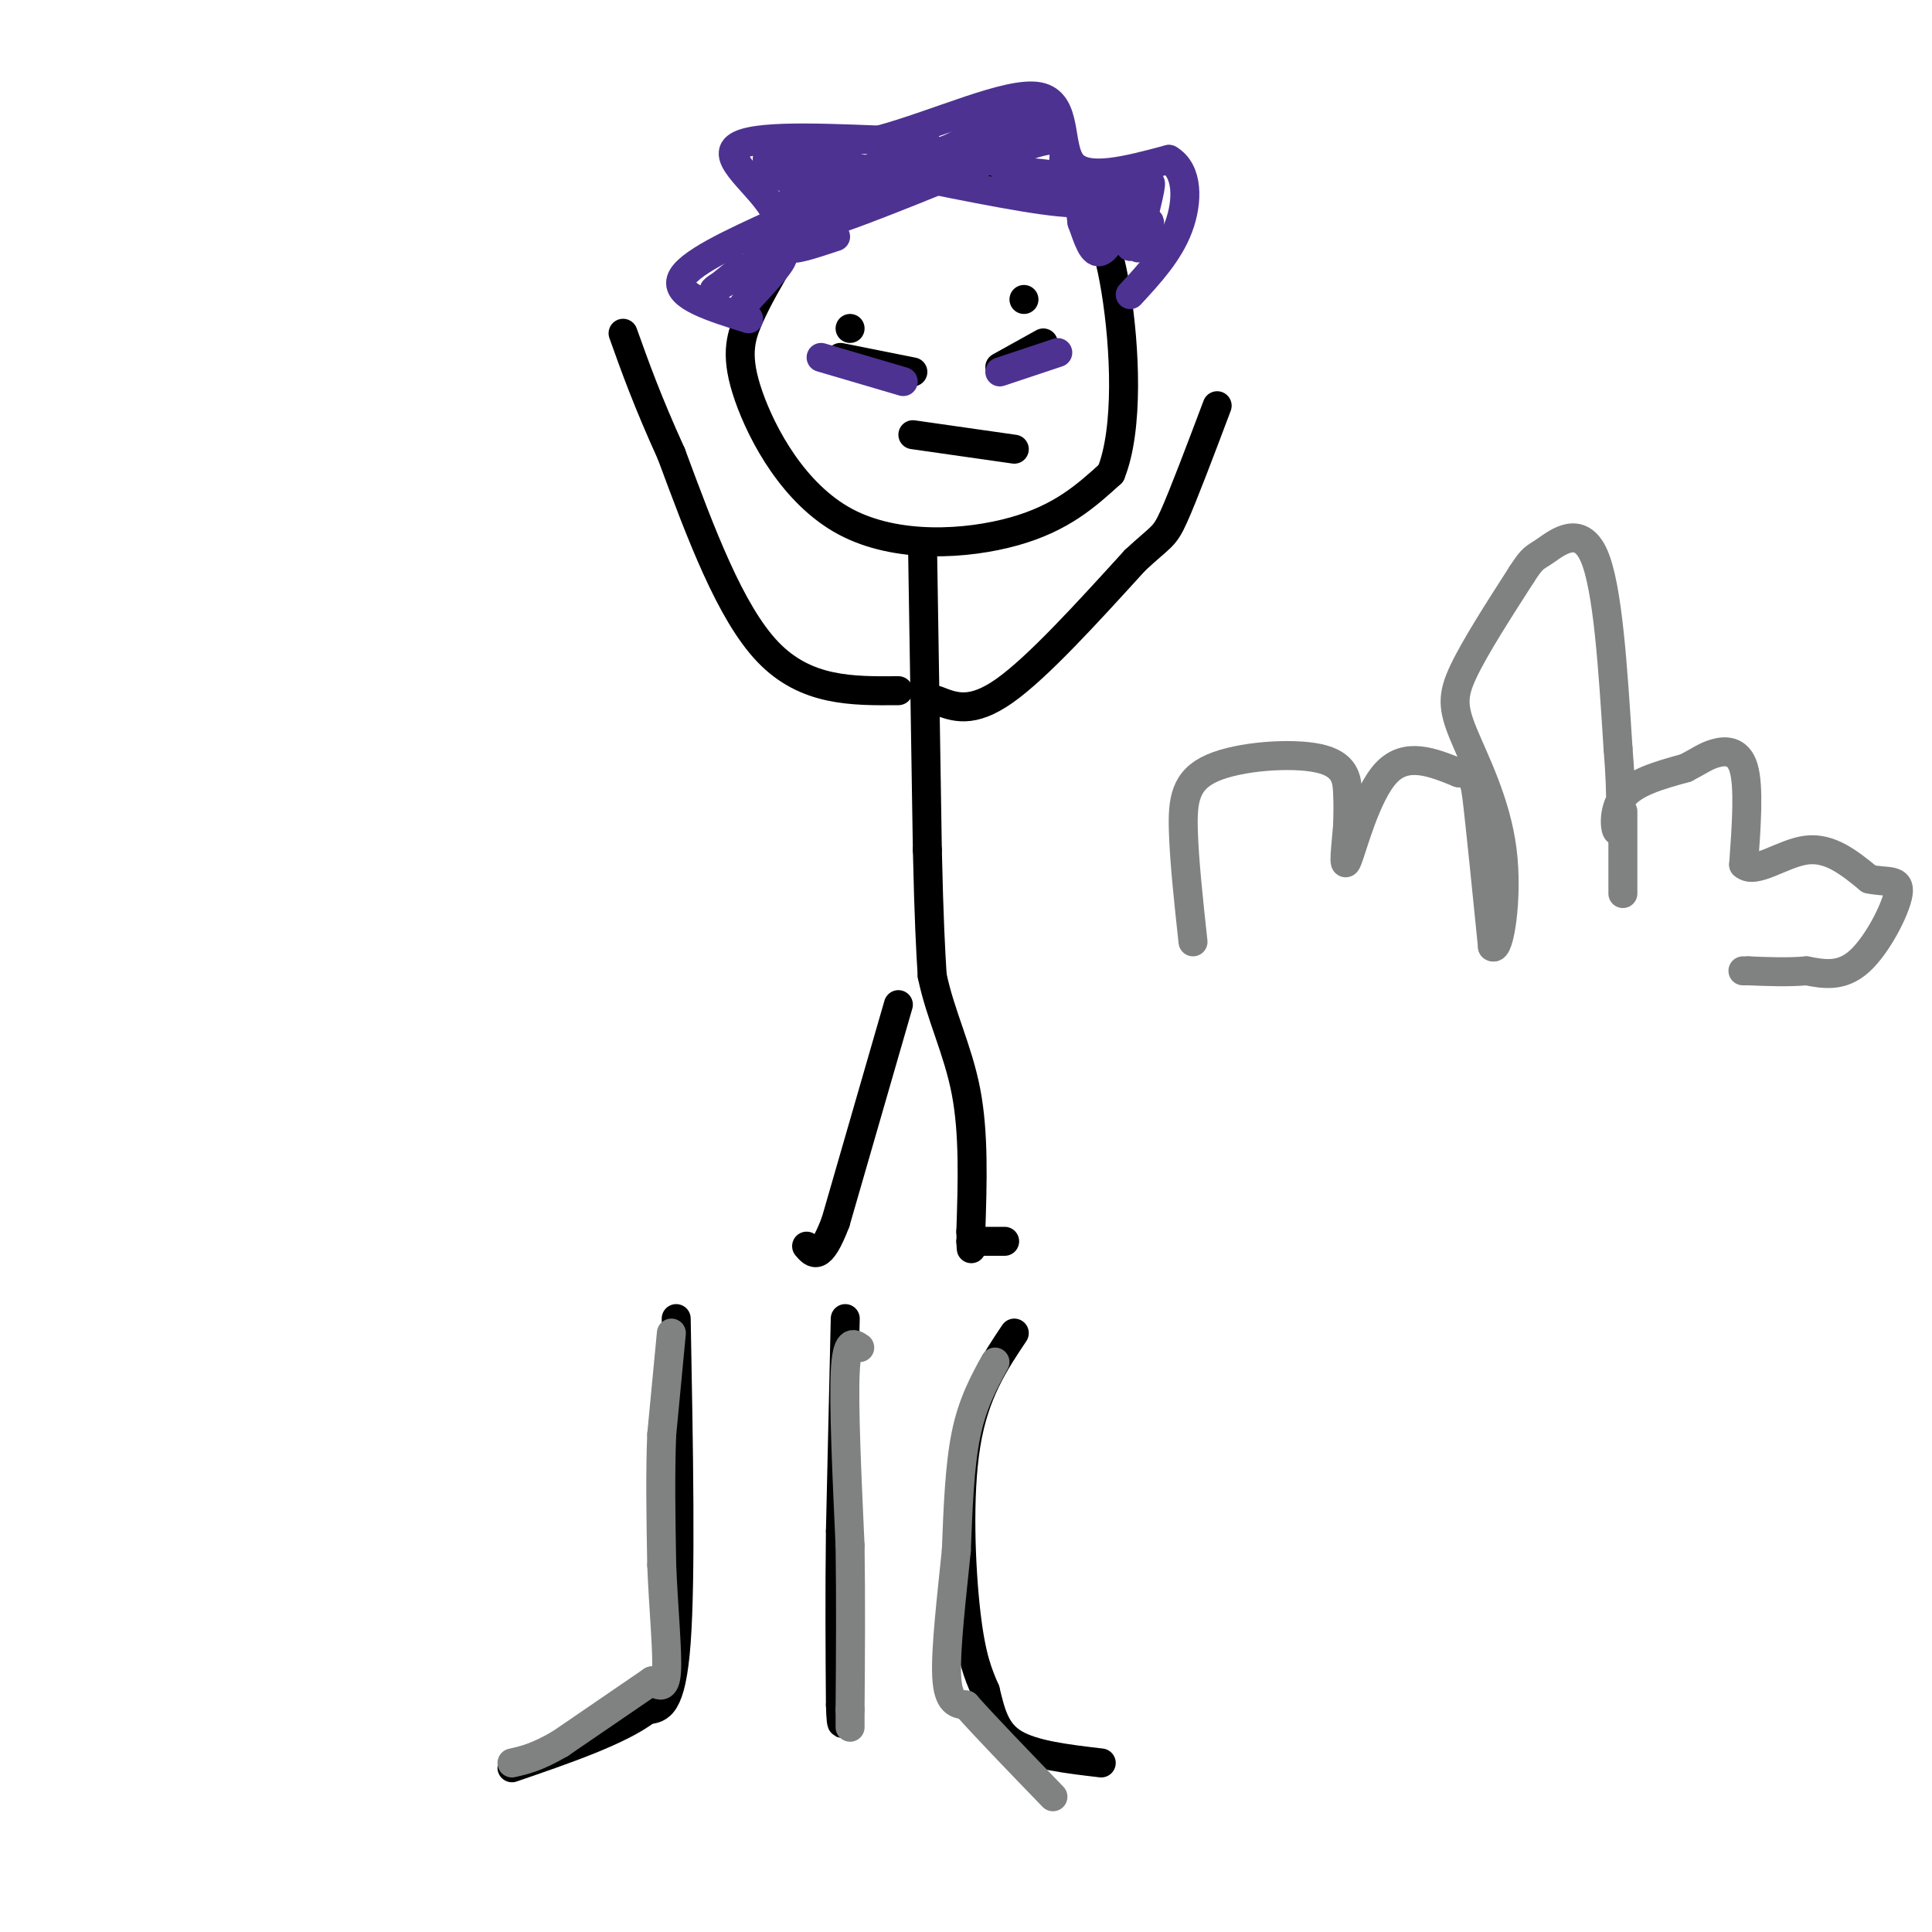 <svg viewBox='0 0 400 400' version='1.1' xmlns='http://www.w3.org/2000/svg' xmlns:xlink='http://www.w3.org/1999/xlink'><g fill='none' stroke='#000000' stroke-width='6' stroke-linecap='round' stroke-linejoin='round'><path d='M140,273c0.500,26.750 1.000,53.500 0,67c-1.000,13.500 -3.500,13.750 -6,14'/><path d='M134,354c-5.667,4.333 -16.833,8.167 -28,12'/><path d='M175,273c0.000,0.000 -1.000,44.000 -1,44'/><path d='M174,317c-0.167,13.333 -0.083,24.667 0,36'/><path d='M174,353c0.167,6.167 0.583,3.583 1,1'/><path d='M210,276c-4.133,6.178 -8.267,12.356 -10,23c-1.733,10.644 -1.067,25.756 0,35c1.067,9.244 2.533,12.622 4,16'/><path d='M204,350c1.156,4.756 2.044,8.644 6,11c3.956,2.356 10.978,3.178 18,4'/><path d='M162,53c-2.600,4.435 -5.199,8.871 -7,13c-1.801,4.129 -2.802,7.952 0,16c2.802,8.048 9.408,20.321 20,26c10.592,5.679 25.169,4.766 35,2c9.831,-2.766 14.915,-7.383 20,-12'/><path d='M230,98c3.702,-9.155 2.958,-26.042 1,-38c-1.958,-11.958 -5.131,-18.988 -12,-22c-6.869,-3.012 -17.435,-2.006 -28,-1'/><path d='M176,68c0.000,0.000 0.000,0.000 0,0'/><path d='M212,62c0.000,0.000 0.000,0.000 0,0'/><path d='M174,74c0.000,0.000 15.000,3.000 15,3'/><path d='M216,71c0.000,0.000 -9.000,5.000 -9,5'/><path d='M189,90c0.000,0.000 21.000,3.000 21,3'/><path d='M191,113c0.000,0.000 1.000,63.000 1,63'/><path d='M192,176c0.333,14.833 0.667,20.417 1,26'/><path d='M193,202c1.667,8.089 5.333,15.311 7,24c1.667,8.689 1.333,18.844 1,29'/><path d='M201,255c0.167,5.167 0.083,3.583 0,2'/><path d='M201,257c0.000,0.000 7.000,0.000 7,0'/><path d='M186,208c0.000,0.000 -13.000,45.000 -13,45'/><path d='M173,253c-3.167,8.333 -4.583,6.667 -6,5'/><path d='M194,145c3.583,1.417 7.167,2.833 14,-2c6.833,-4.833 16.917,-15.917 27,-27'/><path d='M235,116c5.578,-5.178 6.022,-4.622 8,-9c1.978,-4.378 5.489,-13.689 9,-23'/><path d='M186,143c-9.583,0.083 -19.167,0.167 -27,-8c-7.833,-8.167 -13.917,-24.583 -20,-41'/><path d='M139,94c-5.000,-11.000 -7.500,-18.000 -10,-25'/></g>
<g fill='none' stroke='#4d3292' stroke-width='6' stroke-linecap='round' stroke-linejoin='round'><path d='M155,66c-7.500,-2.333 -15.000,-4.667 -14,-8c1.000,-3.333 10.500,-7.667 20,-12'/><path d='M161,46c-0.222,-5.111 -10.778,-11.889 -9,-15c1.778,-3.111 15.889,-2.556 30,-2'/><path d='M182,29c11.929,-3.190 26.750,-10.167 33,-9c6.250,1.167 3.929,10.476 7,14c3.071,3.524 11.536,1.262 20,-1'/><path d='M242,33c4.000,2.333 4.000,8.667 2,14c-2.000,5.333 -6.000,9.667 -10,14'/><path d='M154,63c4.250,-4.583 8.500,-9.167 8,-10c-0.500,-0.833 -5.750,2.083 -11,5'/><path d='M151,58c-2.600,1.400 -3.600,2.400 -3,2c0.600,-0.400 2.800,-2.200 5,-4'/><path d='M153,56c2.733,-0.978 7.067,-1.422 8,-2c0.933,-0.578 -1.533,-1.289 -4,-2'/><path d='M157,52c2.500,-1.988 10.750,-5.958 12,-6c1.250,-0.042 -4.500,3.845 -5,5c-0.500,1.155 4.250,-0.423 9,-2'/><path d='M182,37c-5.511,4.622 -11.022,9.244 -11,8c0.022,-1.244 5.578,-8.356 6,-10c0.422,-1.644 -4.289,2.178 -9,6'/><path d='M168,41c-2.810,1.810 -5.333,3.333 -5,2c0.333,-1.333 3.524,-5.524 4,-7c0.476,-1.476 -1.762,-0.238 -4,1'/><path d='M163,37c-2.311,-1.133 -6.089,-4.467 -3,-5c3.089,-0.533 13.044,1.733 23,4'/><path d='M183,36c1.881,1.000 -4.917,1.500 -4,0c0.917,-1.500 9.548,-5.000 12,-6c2.452,-1.000 -1.274,0.500 -5,2'/><path d='M186,32c0.956,0.444 5.844,0.556 10,-1c4.156,-1.556 7.578,-4.778 11,-8'/><path d='M207,23c-0.274,0.595 -6.458,6.083 -6,7c0.458,0.917 7.560,-2.738 10,-3c2.440,-0.262 0.220,2.869 -2,6'/><path d='M209,33c0.667,-0.167 3.333,-3.583 6,-7'/><path d='M215,26c-0.083,-1.476 -3.292,-1.667 -6,-1c-2.708,0.667 -4.917,2.190 -5,4c-0.083,1.810 1.958,3.905 4,6'/><path d='M208,35c3.111,0.978 8.889,0.422 12,2c3.111,1.578 3.556,5.289 4,9'/><path d='M224,46c1.200,3.267 2.200,6.933 4,6c1.800,-0.933 4.400,-6.467 7,-12'/><path d='M235,40c0.595,0.381 -1.417,7.333 -1,7c0.417,-0.333 3.262,-7.952 4,-9c0.738,-1.048 -0.631,4.476 -2,10'/><path d='M236,48c-0.476,2.583 -0.667,4.042 0,3c0.667,-1.042 2.190,-4.583 2,-5c-0.190,-0.417 -2.095,2.292 -4,5'/><path d='M234,51c-0.083,-1.935 1.710,-9.271 1,-11c-0.710,-1.729 -3.922,2.150 -6,2c-2.078,-0.150 -3.022,-4.329 -4,-5c-0.978,-0.671 -1.989,2.164 -3,5'/><path d='M222,42c-6.333,-0.167 -20.667,-3.083 -35,-6'/><path d='M187,36c-6.405,-1.440 -4.917,-2.042 -9,1c-4.083,3.042 -13.738,9.726 -11,10c2.738,0.274 17.869,-5.863 33,-12'/><path d='M200,35c9.044,-3.467 15.156,-6.133 18,-6c2.844,0.133 2.422,3.067 2,6'/><path d='M220,35c-0.044,1.778 -1.156,3.222 0,5c1.156,1.778 4.578,3.889 8,6'/><path d='M219,73c0.000,0.000 -12.000,4.000 -12,4'/><path d='M187,79c0.000,0.000 -17.000,-5.000 -17,-5'/></g>
<g fill='none' stroke='#808282' stroke-width='6' stroke-linecap='round' stroke-linejoin='round'><path d='M139,276c0.000,0.000 -2.000,21.000 -2,21'/><path d='M137,297c-0.333,8.000 -0.167,17.500 0,27'/><path d='M137,324c0.356,9.000 1.244,18.000 1,22c-0.244,4.000 -1.622,3.000 -3,2'/><path d='M135,348c-3.667,2.500 -11.333,7.750 -19,13'/><path d='M116,361c-4.833,2.833 -7.417,3.417 -10,4'/><path d='M178,279c-1.333,-0.917 -2.667,-1.833 -3,5c-0.333,6.833 0.333,21.417 1,36'/><path d='M176,320c0.167,11.667 0.083,22.833 0,34'/><path d='M176,354c0.000,5.833 0.000,3.417 0,1'/><path d='M206,282c-2.333,4.250 -4.667,8.500 -6,15c-1.333,6.500 -1.667,15.250 -2,24'/><path d='M198,321c-0.933,9.244 -2.267,20.356 -2,26c0.267,5.644 2.133,5.822 4,6'/><path d='M200,353c3.667,4.167 10.833,11.583 18,19'/><path d='M247,195c-0.906,-8.354 -1.812,-16.708 -2,-23c-0.188,-6.292 0.341,-10.522 6,-13c5.659,-2.478 16.447,-3.206 22,-2c5.553,1.206 5.872,4.344 6,7c0.128,2.656 0.064,4.828 0,7'/><path d='M279,171c-0.298,3.738 -1.042,9.583 0,7c1.042,-2.583 3.869,-13.595 8,-18c4.131,-4.405 9.565,-2.202 15,0'/><path d='M302,160c3.089,0.267 3.311,0.933 4,7c0.689,6.067 1.844,17.533 3,29'/><path d='M309,196c1.364,1.268 3.273,-10.062 2,-20c-1.273,-9.938 -5.727,-18.483 -8,-24c-2.273,-5.517 -2.364,-8.005 0,-13c2.364,-4.995 7.182,-12.498 12,-20'/><path d='M315,119c2.452,-3.810 2.583,-3.333 5,-5c2.417,-1.667 7.119,-5.476 10,1c2.881,6.476 3.940,23.238 5,40'/><path d='M335,155c0.869,10.381 0.542,16.333 0,17c-0.542,0.667 -1.298,-3.952 1,-7c2.298,-3.048 7.649,-4.524 13,-6'/><path d='M349,159c3.012,-1.548 4.042,-2.417 6,-3c1.958,-0.583 4.845,-0.881 6,3c1.155,3.881 0.577,11.940 0,20'/><path d='M361,179c2.311,2.178 8.089,-2.378 13,-3c4.911,-0.622 8.956,2.689 13,6'/><path d='M387,182c3.714,0.798 6.500,-0.208 6,3c-0.500,3.208 -4.286,10.631 -8,14c-3.714,3.369 -7.357,2.685 -11,2'/><path d='M374,201c-3.833,0.333 -7.917,0.167 -12,0'/><path d='M362,201c-2.000,0.000 -1.000,0.000 0,0'/><path d='M336,168c0.000,0.000 0.000,17.000 0,17'/></g>
</svg>